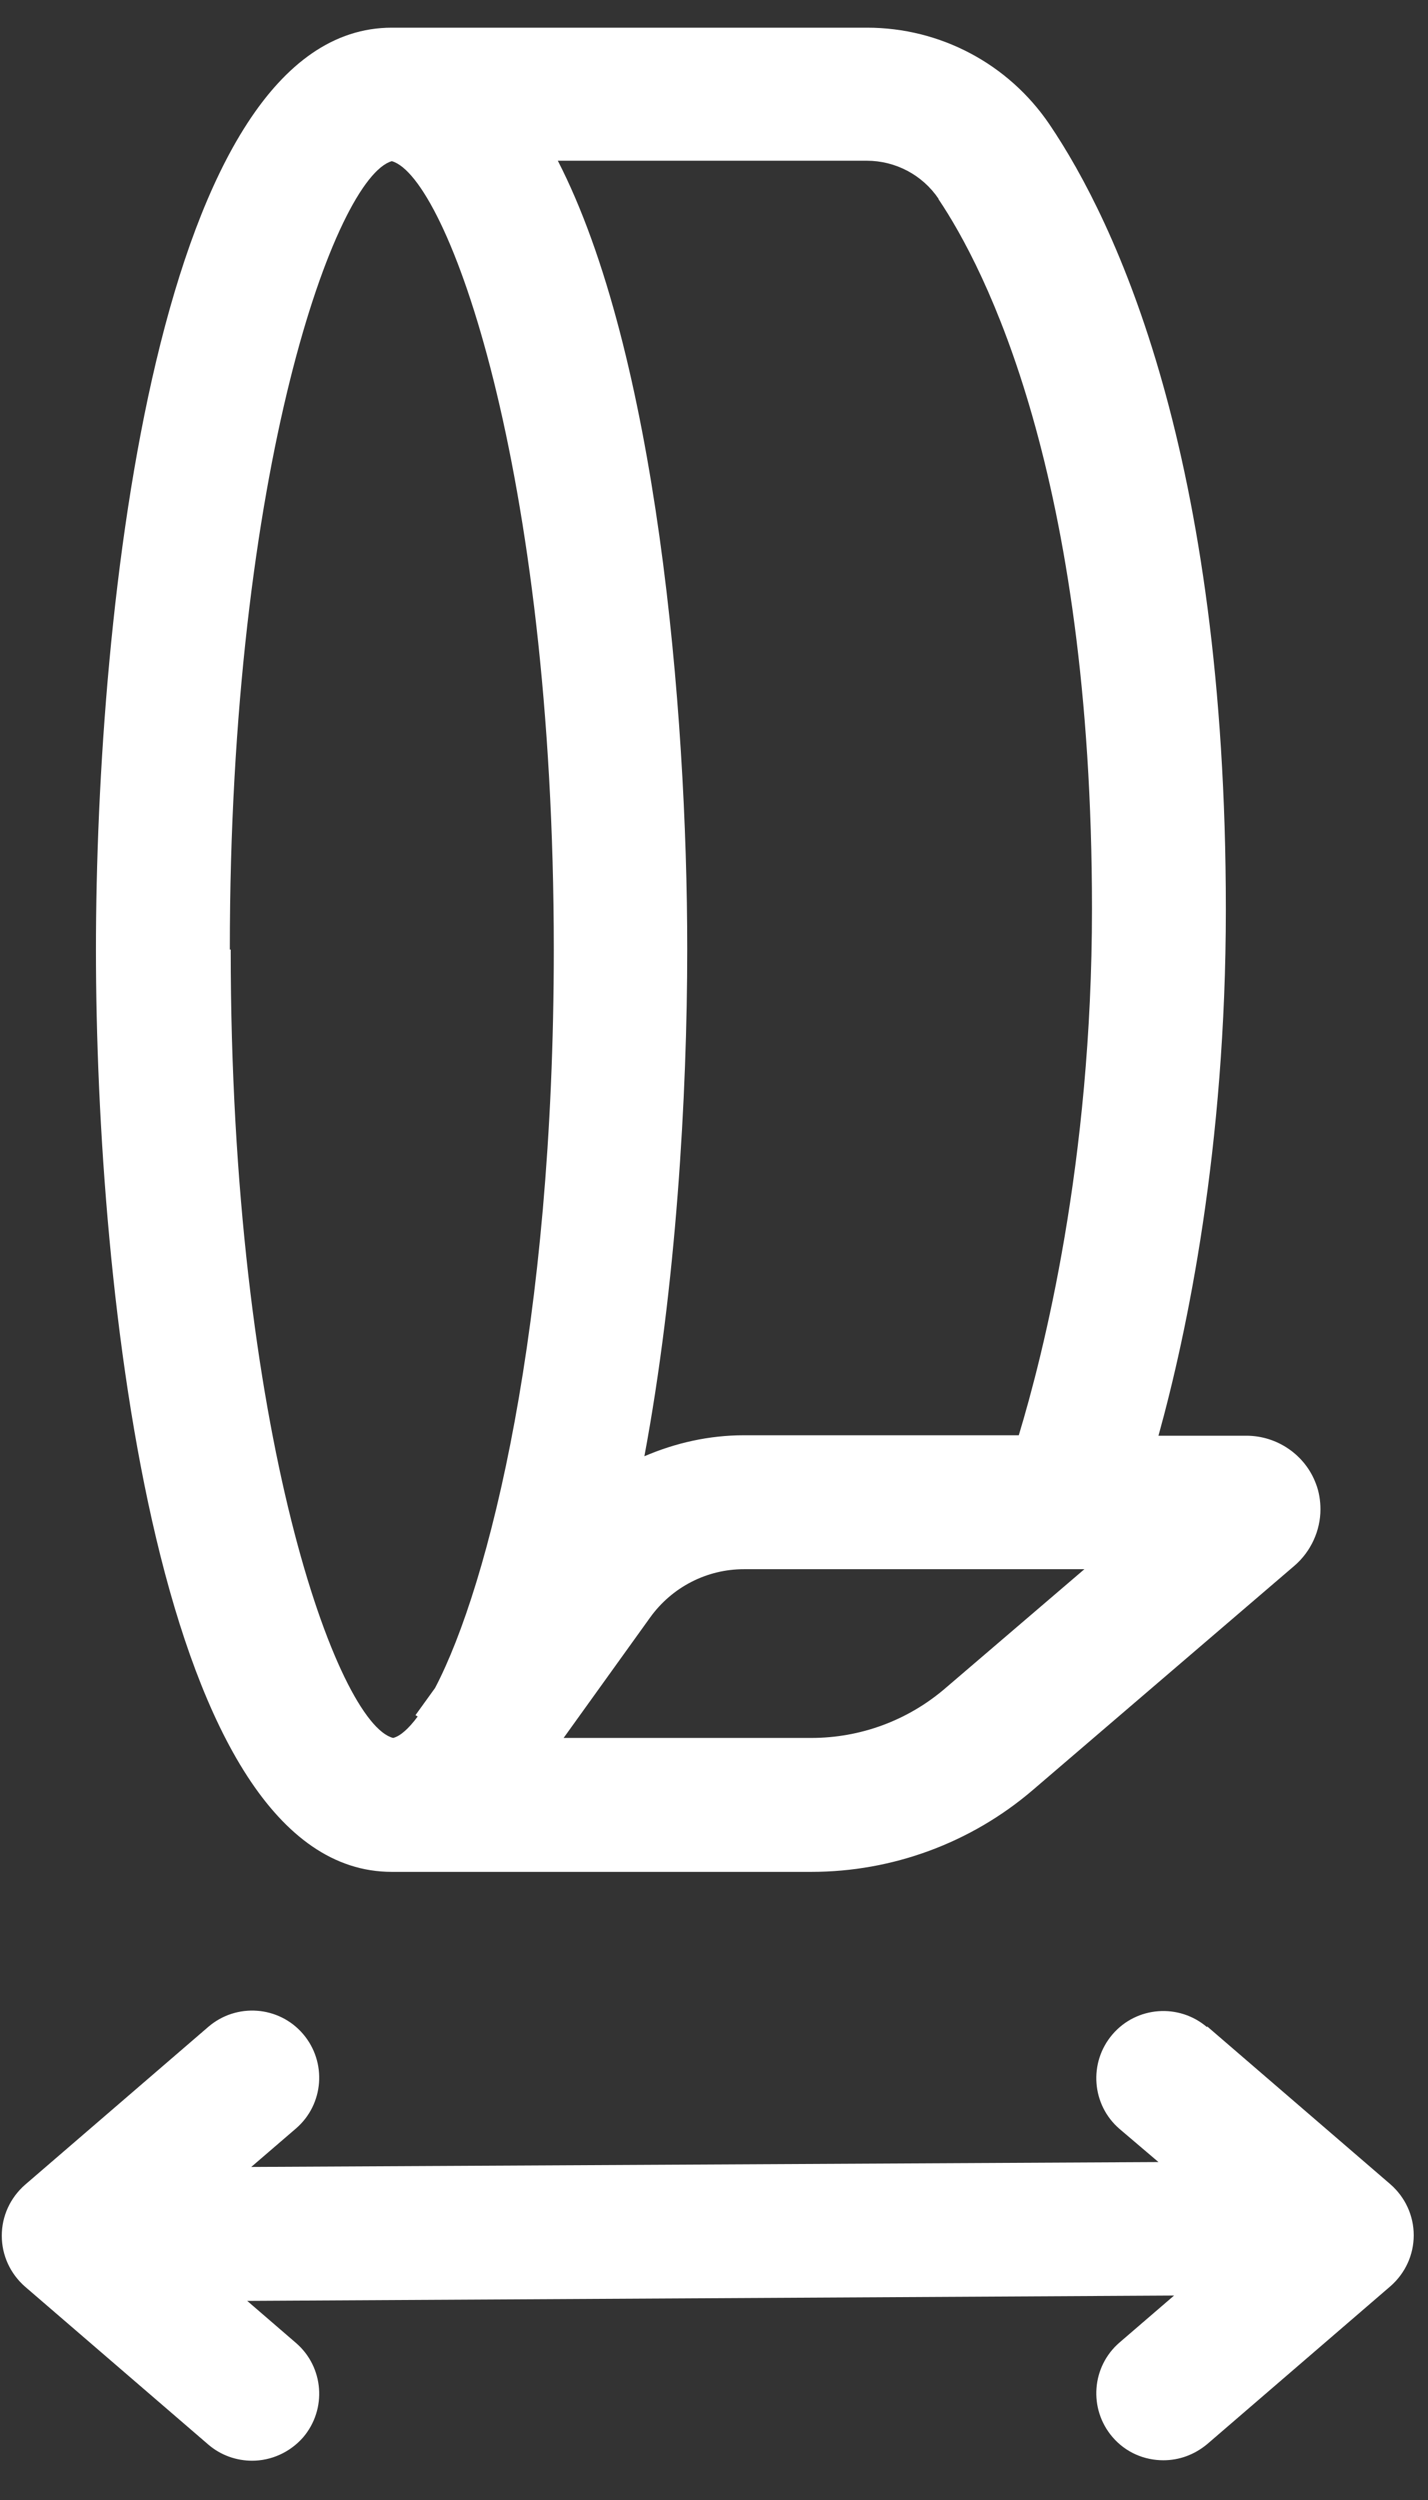 <?xml version="1.0" encoding="UTF-8"?> <svg xmlns="http://www.w3.org/2000/svg" width="32" height="56" viewBox="0 0 32 56" fill="none"><rect x="0" y="0" width="32" height="56" fill="#333333" stroke="none"/><path d="M27.05 45.41C26.42 44.87 25.47 44.94 24.93 45.57C24.39 46.2 24.46 47.15 25.09 47.69L25.96 48.43L5.63 48.54L6.63 47.68C7.26 47.14 7.33 46.19 6.79 45.56C6.25 44.93 5.3 44.86 4.67 45.4L0.56 48.94C0.23 49.23 0.04 49.64 0.04 50.08C0.04 50.52 0.23 50.93 0.56 51.22L4.67 54.76C4.95 55 5.3 55.12 5.65 55.12C6.07 55.12 6.49 54.94 6.79 54.6C7.33 53.97 7.26 53.02 6.63 52.48L5.54 51.54L26.31 51.42L25.09 52.47C24.46 53.01 24.39 53.96 24.93 54.59C25.23 54.94 25.65 55.11 26.07 55.11C26.42 55.11 26.76 54.99 27.05 54.75L31.16 51.21C31.49 50.92 31.68 50.51 31.68 50.07C31.68 49.63 31.49 49.22 31.16 48.93L27.05 45.39V45.41Z" fill="white"></path><path d="M2.15 21.27C2.15 28.94 3.55 41.93 8.78 41.93H18.18C20 41.93 21.76 41.28 23.14 40.1L29.01 35.07C29.38 34.75 29.59 34.28 29.59 33.81C29.59 33.62 29.56 33.42 29.49 33.24C29.25 32.59 28.62 32.16 27.93 32.16H25.96C26.6 29.85 27.47 25.71 27.47 20.37C27.47 10.17 25 4.98 23.52 2.79C22.6 1.43 21.07 0.62 19.43 0.62H8.78C3.55 0.62 2.15 13.61 2.15 21.28V21.27ZM5.15 21.27C5.15 10.47 7.53 3.97 8.78 3.61C10.02 3.96 12.41 10.46 12.41 21.27C12.41 29.7 10.96 35.5 9.75 37.81L9.31 38.42L9.36 38.45C9.16 38.72 8.97 38.89 8.81 38.93C7.57 38.62 5.17 32.11 5.17 21.27H5.15ZM24.3 35.15L21.18 37.82C20.34 38.54 19.28 38.93 18.18 38.93H12.63L14.57 36.23C15.06 35.55 15.84 35.15 16.67 35.15H24.3ZM21.03 4.46C22.06 5.99 24.47 10.61 24.47 20.36C24.47 26.05 23.38 30.33 22.83 32.15H16.67C15.89 32.15 15.14 32.32 14.44 32.62C15.15 28.82 15.4 24.55 15.4 21.26C15.4 15.88 14.71 7.9 12.5 3.6H19.42C20.07 3.6 20.67 3.92 21.03 4.45V4.46Z" fill="white"></path></svg> 